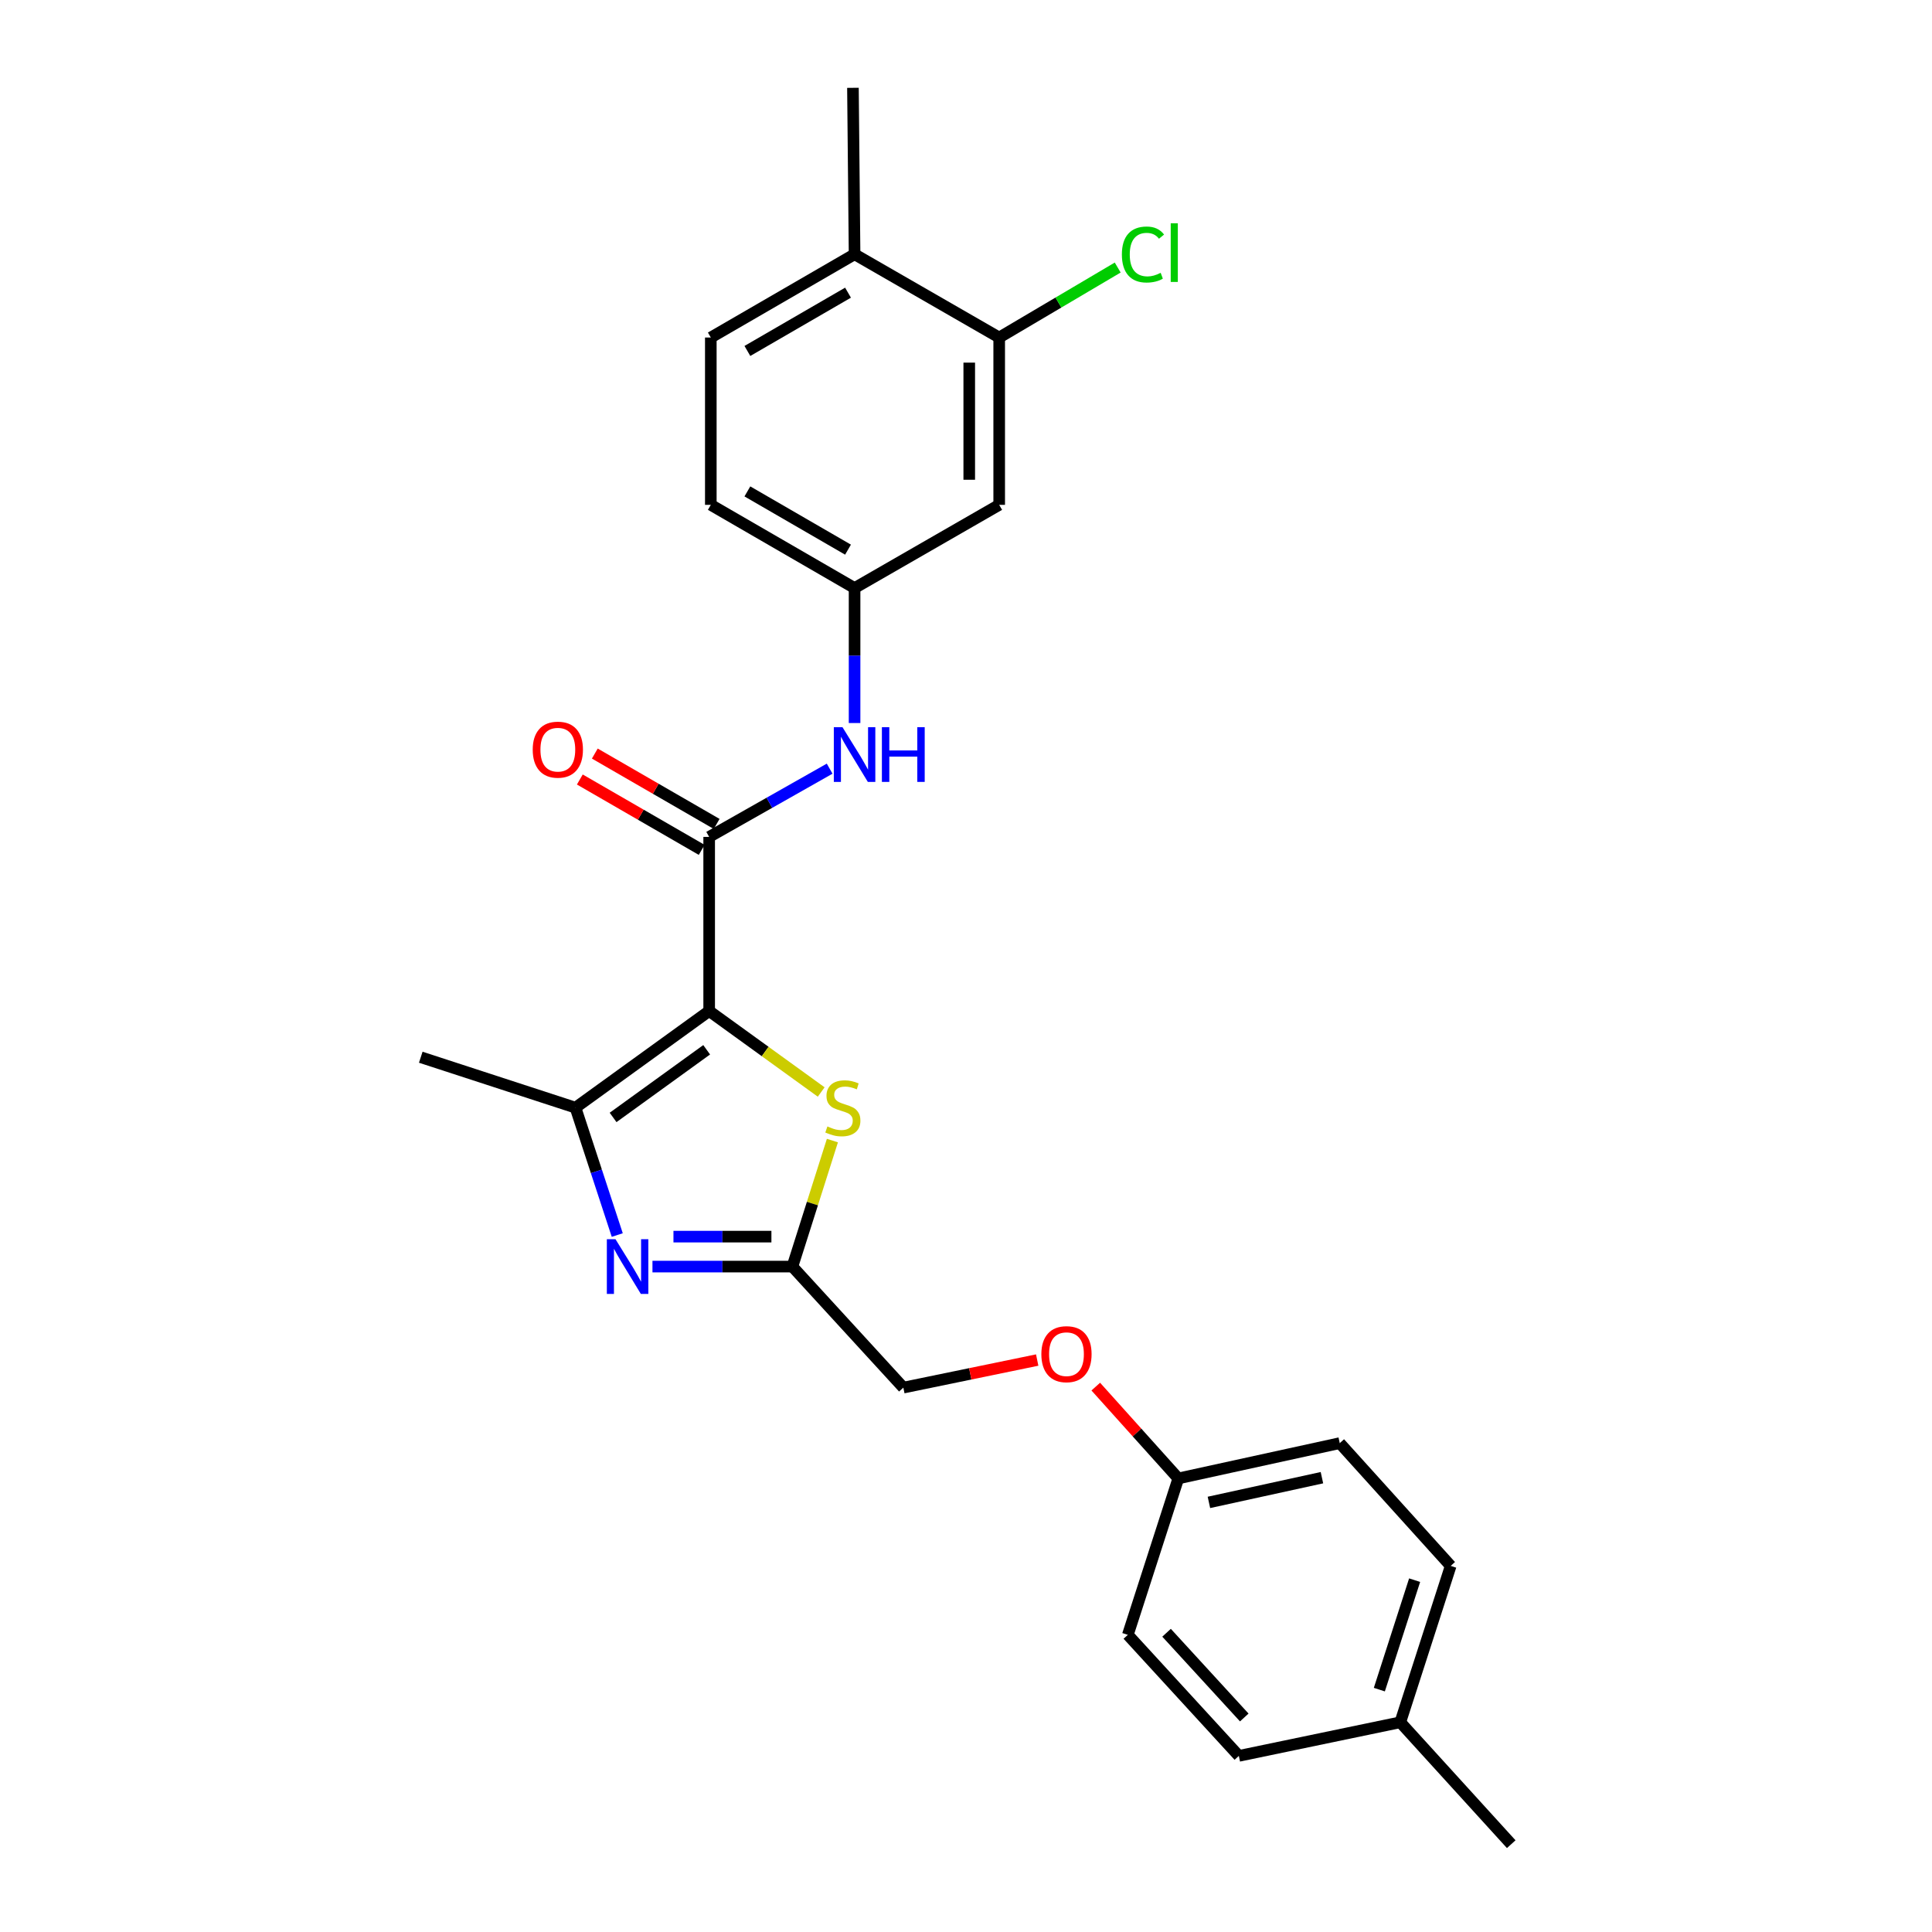 <?xml version='1.0' encoding='iso-8859-1'?>
<svg version='1.1' baseProfile='full'
              xmlns='http://www.w3.org/2000/svg'
                      xmlns:rdkit='http://www.rdkit.org/xml'
                      xmlns:xlink='http://www.w3.org/1999/xlink'
                  xml:space='preserve'
width='1000px' height='1000px' viewBox='0 0 1000 1000'>
<!-- END OF HEADER -->
<rect style='opacity:1.0;fill:#FFFFFF;stroke:none' width='1000' height='1000' x='0' y='0'> </rect>
<path class='bond-0' d='M 367.064,523.299 L 297.874,573.324' style='fill:none;fill-rule:evenodd;stroke:#000000;stroke-width:6px;stroke-linecap:butt;stroke-linejoin:miter;stroke-opacity:1' />
<path class='bond-0' d='M 365.769,543.366 L 317.336,578.384' style='fill:none;fill-rule:evenodd;stroke:#000000;stroke-width:6px;stroke-linecap:butt;stroke-linejoin:miter;stroke-opacity:1' />
<path class='bond-2' d='M 367.064,523.299 L 367.064,433.179' style='fill:none;fill-rule:evenodd;stroke:#000000;stroke-width:6px;stroke-linecap:butt;stroke-linejoin:miter;stroke-opacity:1' />
<path class='bond-3' d='M 367.064,523.299 L 396.056,544.258' style='fill:none;fill-rule:evenodd;stroke:#000000;stroke-width:6px;stroke-linecap:butt;stroke-linejoin:miter;stroke-opacity:1' />
<path class='bond-3' d='M 396.056,544.258 L 425.047,565.217' style='fill:none;fill-rule:evenodd;stroke:#CCCC00;stroke-width:6px;stroke-linecap:butt;stroke-linejoin:miter;stroke-opacity:1' />
<path class='bond-1' d='M 297.874,573.324 L 308.682,606.29' style='fill:none;fill-rule:evenodd;stroke:#000000;stroke-width:6px;stroke-linecap:butt;stroke-linejoin:miter;stroke-opacity:1' />
<path class='bond-1' d='M 308.682,606.29 L 319.49,639.256' style='fill:none;fill-rule:evenodd;stroke:#0000FF;stroke-width:6px;stroke-linecap:butt;stroke-linejoin:miter;stroke-opacity:1' />
<path class='bond-17' d='M 297.874,573.324 L 217.788,547.218' style='fill:none;fill-rule:evenodd;stroke:#000000;stroke-width:6px;stroke-linecap:butt;stroke-linejoin:miter;stroke-opacity:1' />
<path class='bond-25' d='M 337.714,655.581 L 373.931,655.581' style='fill:none;fill-rule:evenodd;stroke:#0000FF;stroke-width:6px;stroke-linecap:butt;stroke-linejoin:miter;stroke-opacity:1' />
<path class='bond-25' d='M 373.931,655.581 L 410.147,655.581' style='fill:none;fill-rule:evenodd;stroke:#000000;stroke-width:6px;stroke-linecap:butt;stroke-linejoin:miter;stroke-opacity:1' />
<path class='bond-25' d='M 348.579,640.077 L 373.931,640.077' style='fill:none;fill-rule:evenodd;stroke:#0000FF;stroke-width:6px;stroke-linecap:butt;stroke-linejoin:miter;stroke-opacity:1' />
<path class='bond-25' d='M 373.931,640.077 L 399.282,640.077' style='fill:none;fill-rule:evenodd;stroke:#000000;stroke-width:6px;stroke-linecap:butt;stroke-linejoin:miter;stroke-opacity:1' />
<path class='bond-5' d='M 367.064,433.179 L 398.244,415.519' style='fill:none;fill-rule:evenodd;stroke:#000000;stroke-width:6px;stroke-linecap:butt;stroke-linejoin:miter;stroke-opacity:1' />
<path class='bond-5' d='M 398.244,415.519 L 429.423,397.859' style='fill:none;fill-rule:evenodd;stroke:#0000FF;stroke-width:6px;stroke-linecap:butt;stroke-linejoin:miter;stroke-opacity:1' />
<path class='bond-9' d='M 370.94,426.466 L 339.407,408.254' style='fill:none;fill-rule:evenodd;stroke:#000000;stroke-width:6px;stroke-linecap:butt;stroke-linejoin:miter;stroke-opacity:1' />
<path class='bond-9' d='M 339.407,408.254 L 307.873,390.043' style='fill:none;fill-rule:evenodd;stroke:#FF0000;stroke-width:6px;stroke-linecap:butt;stroke-linejoin:miter;stroke-opacity:1' />
<path class='bond-9' d='M 363.187,439.891 L 331.653,421.68' style='fill:none;fill-rule:evenodd;stroke:#000000;stroke-width:6px;stroke-linecap:butt;stroke-linejoin:miter;stroke-opacity:1' />
<path class='bond-9' d='M 331.653,421.68 L 300.119,403.469' style='fill:none;fill-rule:evenodd;stroke:#FF0000;stroke-width:6px;stroke-linecap:butt;stroke-linejoin:miter;stroke-opacity:1' />
<path class='bond-4' d='M 430.853,590.362 L 420.5,622.971' style='fill:none;fill-rule:evenodd;stroke:#CCCC00;stroke-width:6px;stroke-linecap:butt;stroke-linejoin:miter;stroke-opacity:1' />
<path class='bond-4' d='M 420.5,622.971 L 410.147,655.581' style='fill:none;fill-rule:evenodd;stroke:#000000;stroke-width:6px;stroke-linecap:butt;stroke-linejoin:miter;stroke-opacity:1' />
<path class='bond-11' d='M 410.147,655.581 L 467.571,718.233' style='fill:none;fill-rule:evenodd;stroke:#000000;stroke-width:6px;stroke-linecap:butt;stroke-linejoin:miter;stroke-opacity:1' />
<path class='bond-8' d='M 442.326,374.237 L 442.326,339.307' style='fill:none;fill-rule:evenodd;stroke:#0000FF;stroke-width:6px;stroke-linecap:butt;stroke-linejoin:miter;stroke-opacity:1' />
<path class='bond-8' d='M 442.326,339.307 L 442.326,304.377' style='fill:none;fill-rule:evenodd;stroke:#000000;stroke-width:6px;stroke-linecap:butt;stroke-linejoin:miter;stroke-opacity:1' />
<path class='bond-6' d='M 517.183,174.705 L 517.183,261.31' style='fill:none;fill-rule:evenodd;stroke:#000000;stroke-width:6px;stroke-linecap:butt;stroke-linejoin:miter;stroke-opacity:1' />
<path class='bond-6' d='M 501.68,187.695 L 501.68,248.32' style='fill:none;fill-rule:evenodd;stroke:#000000;stroke-width:6px;stroke-linecap:butt;stroke-linejoin:miter;stroke-opacity:1' />
<path class='bond-14' d='M 517.183,174.705 L 547.852,156.591' style='fill:none;fill-rule:evenodd;stroke:#000000;stroke-width:6px;stroke-linecap:butt;stroke-linejoin:miter;stroke-opacity:1' />
<path class='bond-14' d='M 547.852,156.591 L 578.521,138.477' style='fill:none;fill-rule:evenodd;stroke:#00CC00;stroke-width:6px;stroke-linecap:butt;stroke-linejoin:miter;stroke-opacity:1' />
<path class='bond-26' d='M 517.183,174.705 L 442.326,131.604' style='fill:none;fill-rule:evenodd;stroke:#000000;stroke-width:6px;stroke-linecap:butt;stroke-linejoin:miter;stroke-opacity:1' />
<path class='bond-7' d='M 517.183,261.31 L 442.326,304.377' style='fill:none;fill-rule:evenodd;stroke:#000000;stroke-width:6px;stroke-linecap:butt;stroke-linejoin:miter;stroke-opacity:1' />
<path class='bond-16' d='M 442.326,304.377 L 367.916,261.31' style='fill:none;fill-rule:evenodd;stroke:#000000;stroke-width:6px;stroke-linecap:butt;stroke-linejoin:miter;stroke-opacity:1' />
<path class='bond-16' d='M 438.931,284.498 L 386.844,254.352' style='fill:none;fill-rule:evenodd;stroke:#000000;stroke-width:6px;stroke-linecap:butt;stroke-linejoin:miter;stroke-opacity:1' />
<path class='bond-10' d='M 442.326,131.604 L 367.916,174.705' style='fill:none;fill-rule:evenodd;stroke:#000000;stroke-width:6px;stroke-linecap:butt;stroke-linejoin:miter;stroke-opacity:1' />
<path class='bond-10' d='M 438.935,151.485 L 386.849,181.655' style='fill:none;fill-rule:evenodd;stroke:#000000;stroke-width:6px;stroke-linecap:butt;stroke-linejoin:miter;stroke-opacity:1' />
<path class='bond-23' d='M 442.326,131.604 L 441.482,45.455' style='fill:none;fill-rule:evenodd;stroke:#000000;stroke-width:6px;stroke-linecap:butt;stroke-linejoin:miter;stroke-opacity:1' />
<path class='bond-13' d='M 467.571,718.233 L 502.211,711.095' style='fill:none;fill-rule:evenodd;stroke:#000000;stroke-width:6px;stroke-linecap:butt;stroke-linejoin:miter;stroke-opacity:1' />
<path class='bond-13' d='M 502.211,711.095 L 536.851,703.957' style='fill:none;fill-rule:evenodd;stroke:#FF0000;stroke-width:6px;stroke-linecap:butt;stroke-linejoin:miter;stroke-opacity:1' />
<path class='bond-12' d='M 367.916,174.705 L 367.916,261.31' style='fill:none;fill-rule:evenodd;stroke:#000000;stroke-width:6px;stroke-linecap:butt;stroke-linejoin:miter;stroke-opacity:1' />
<path class='bond-15' d='M 567.171,717.707 L 588.529,741.471' style='fill:none;fill-rule:evenodd;stroke:#FF0000;stroke-width:6px;stroke-linecap:butt;stroke-linejoin:miter;stroke-opacity:1' />
<path class='bond-15' d='M 588.529,741.471 L 609.887,765.235' style='fill:none;fill-rule:evenodd;stroke:#000000;stroke-width:6px;stroke-linecap:butt;stroke-linejoin:miter;stroke-opacity:1' />
<path class='bond-19' d='M 609.887,765.235 L 583.764,846.191' style='fill:none;fill-rule:evenodd;stroke:#000000;stroke-width:6px;stroke-linecap:butt;stroke-linejoin:miter;stroke-opacity:1' />
<path class='bond-20' d='M 609.887,765.235 L 693.453,746.958' style='fill:none;fill-rule:evenodd;stroke:#000000;stroke-width:6px;stroke-linecap:butt;stroke-linejoin:miter;stroke-opacity:1' />
<path class='bond-20' d='M 625.735,777.64 L 684.231,764.846' style='fill:none;fill-rule:evenodd;stroke:#000000;stroke-width:6px;stroke-linecap:butt;stroke-linejoin:miter;stroke-opacity:1' />
<path class='bond-18' d='M 724.788,891.445 L 750.877,810.507' style='fill:none;fill-rule:evenodd;stroke:#000000;stroke-width:6px;stroke-linecap:butt;stroke-linejoin:miter;stroke-opacity:1' />
<path class='bond-18' d='M 713.945,874.548 L 732.208,817.891' style='fill:none;fill-rule:evenodd;stroke:#000000;stroke-width:6px;stroke-linecap:butt;stroke-linejoin:miter;stroke-opacity:1' />
<path class='bond-24' d='M 724.788,891.445 L 782.212,954.545' style='fill:none;fill-rule:evenodd;stroke:#000000;stroke-width:6px;stroke-linecap:butt;stroke-linejoin:miter;stroke-opacity:1' />
<path class='bond-27' d='M 724.788,891.445 L 641.222,908.844' style='fill:none;fill-rule:evenodd;stroke:#000000;stroke-width:6px;stroke-linecap:butt;stroke-linejoin:miter;stroke-opacity:1' />
<path class='bond-22' d='M 583.764,846.191 L 641.222,908.844' style='fill:none;fill-rule:evenodd;stroke:#000000;stroke-width:6px;stroke-linecap:butt;stroke-linejoin:miter;stroke-opacity:1' />
<path class='bond-22' d='M 603.809,845.11 L 644.03,888.967' style='fill:none;fill-rule:evenodd;stroke:#000000;stroke-width:6px;stroke-linecap:butt;stroke-linejoin:miter;stroke-opacity:1' />
<path class='bond-21' d='M 693.453,746.958 L 750.877,810.507' style='fill:none;fill-rule:evenodd;stroke:#000000;stroke-width:6px;stroke-linecap:butt;stroke-linejoin:miter;stroke-opacity:1' />
<path  class='atom-2' d='M 318.582 641.421
L 327.862 656.421
Q 328.782 657.901, 330.262 660.581
Q 331.742 663.261, 331.822 663.421
L 331.822 641.421
L 335.582 641.421
L 335.582 669.741
L 331.702 669.741
L 321.742 653.341
Q 320.582 651.421, 319.342 649.221
Q 318.142 647.021, 317.782 646.341
L 317.782 669.741
L 314.102 669.741
L 314.102 641.421
L 318.582 641.421
' fill='#0000FF'/>
<path  class='atom-4' d='M 428.262 583.044
Q 428.582 583.164, 429.902 583.724
Q 431.222 584.284, 432.662 584.644
Q 434.142 584.964, 435.582 584.964
Q 438.262 584.964, 439.822 583.684
Q 441.382 582.364, 441.382 580.084
Q 441.382 578.524, 440.582 577.564
Q 439.822 576.604, 438.622 576.084
Q 437.422 575.564, 435.422 574.964
Q 432.902 574.204, 431.382 573.484
Q 429.902 572.764, 428.822 571.244
Q 427.782 569.724, 427.782 567.164
Q 427.782 563.604, 430.182 561.404
Q 432.622 559.204, 437.422 559.204
Q 440.702 559.204, 444.422 560.764
L 443.502 563.844
Q 440.102 562.444, 437.542 562.444
Q 434.782 562.444, 433.262 563.604
Q 431.742 564.724, 431.782 566.684
Q 431.782 568.204, 432.542 569.124
Q 433.342 570.044, 434.462 570.564
Q 435.622 571.084, 437.542 571.684
Q 440.102 572.484, 441.622 573.284
Q 443.142 574.084, 444.222 575.724
Q 445.342 577.324, 445.342 580.084
Q 445.342 584.004, 442.702 586.124
Q 440.102 588.204, 435.742 588.204
Q 433.222 588.204, 431.302 587.644
Q 429.422 587.124, 427.182 586.204
L 428.262 583.044
' fill='#CCCC00'/>
<path  class='atom-6' d='M 436.066 376.392
L 445.346 391.392
Q 446.266 392.872, 447.746 395.552
Q 449.226 398.232, 449.306 398.392
L 449.306 376.392
L 453.066 376.392
L 453.066 404.712
L 449.186 404.712
L 439.226 388.312
Q 438.066 386.392, 436.826 384.192
Q 435.626 381.992, 435.266 381.312
L 435.266 404.712
L 431.586 404.712
L 431.586 376.392
L 436.066 376.392
' fill='#0000FF'/>
<path  class='atom-6' d='M 456.466 376.392
L 460.306 376.392
L 460.306 388.432
L 474.786 388.432
L 474.786 376.392
L 478.626 376.392
L 478.626 404.712
L 474.786 404.712
L 474.786 391.632
L 460.306 391.632
L 460.306 404.712
L 456.466 404.712
L 456.466 376.392
' fill='#0000FF'/>
<path  class='atom-10' d='M 275.735 388.022
Q 275.735 381.222, 279.095 377.422
Q 282.455 373.622, 288.735 373.622
Q 295.015 373.622, 298.375 377.422
Q 301.735 381.222, 301.735 388.022
Q 301.735 394.902, 298.335 398.822
Q 294.935 402.702, 288.735 402.702
Q 282.495 402.702, 279.095 398.822
Q 275.735 394.942, 275.735 388.022
M 288.735 399.502
Q 293.055 399.502, 295.375 396.622
Q 297.735 393.702, 297.735 388.022
Q 297.735 382.462, 295.375 379.662
Q 293.055 376.822, 288.735 376.822
Q 284.415 376.822, 282.055 379.622
Q 279.735 382.422, 279.735 388.022
Q 279.735 393.742, 282.055 396.622
Q 284.415 399.502, 288.735 399.502
' fill='#FF0000'/>
<path  class='atom-14' d='M 539.007 700.914
Q 539.007 694.114, 542.367 690.314
Q 545.727 686.514, 552.007 686.514
Q 558.287 686.514, 561.647 690.314
Q 565.007 694.114, 565.007 700.914
Q 565.007 707.794, 561.607 711.714
Q 558.207 715.594, 552.007 715.594
Q 545.767 715.594, 542.367 711.714
Q 539.007 707.834, 539.007 700.914
M 552.007 712.394
Q 556.327 712.394, 558.647 709.514
Q 561.007 706.594, 561.007 700.914
Q 561.007 695.354, 558.647 692.554
Q 556.327 689.714, 552.007 689.714
Q 547.687 689.714, 545.327 692.514
Q 543.007 695.314, 543.007 700.914
Q 543.007 706.634, 545.327 709.514
Q 547.687 712.394, 552.007 712.394
' fill='#FF0000'/>
<path  class='atom-15' d='M 580.682 131.731
Q 580.682 124.691, 583.962 121.011
Q 587.282 117.291, 593.562 117.291
Q 599.402 117.291, 602.522 121.411
L 599.882 123.571
Q 597.602 120.571, 593.562 120.571
Q 589.282 120.571, 587.002 123.451
Q 584.762 126.291, 584.762 131.731
Q 584.762 137.331, 587.082 140.211
Q 589.442 143.091, 594.002 143.091
Q 597.122 143.091, 600.762 141.211
L 601.882 144.211
Q 600.402 145.171, 598.162 145.731
Q 595.922 146.291, 593.442 146.291
Q 587.282 146.291, 583.962 142.531
Q 580.682 138.771, 580.682 131.731
' fill='#00CC00'/>
<path  class='atom-15' d='M 605.962 115.571
L 609.642 115.571
L 609.642 145.931
L 605.962 145.931
L 605.962 115.571
' fill='#00CC00'/>
</svg>
